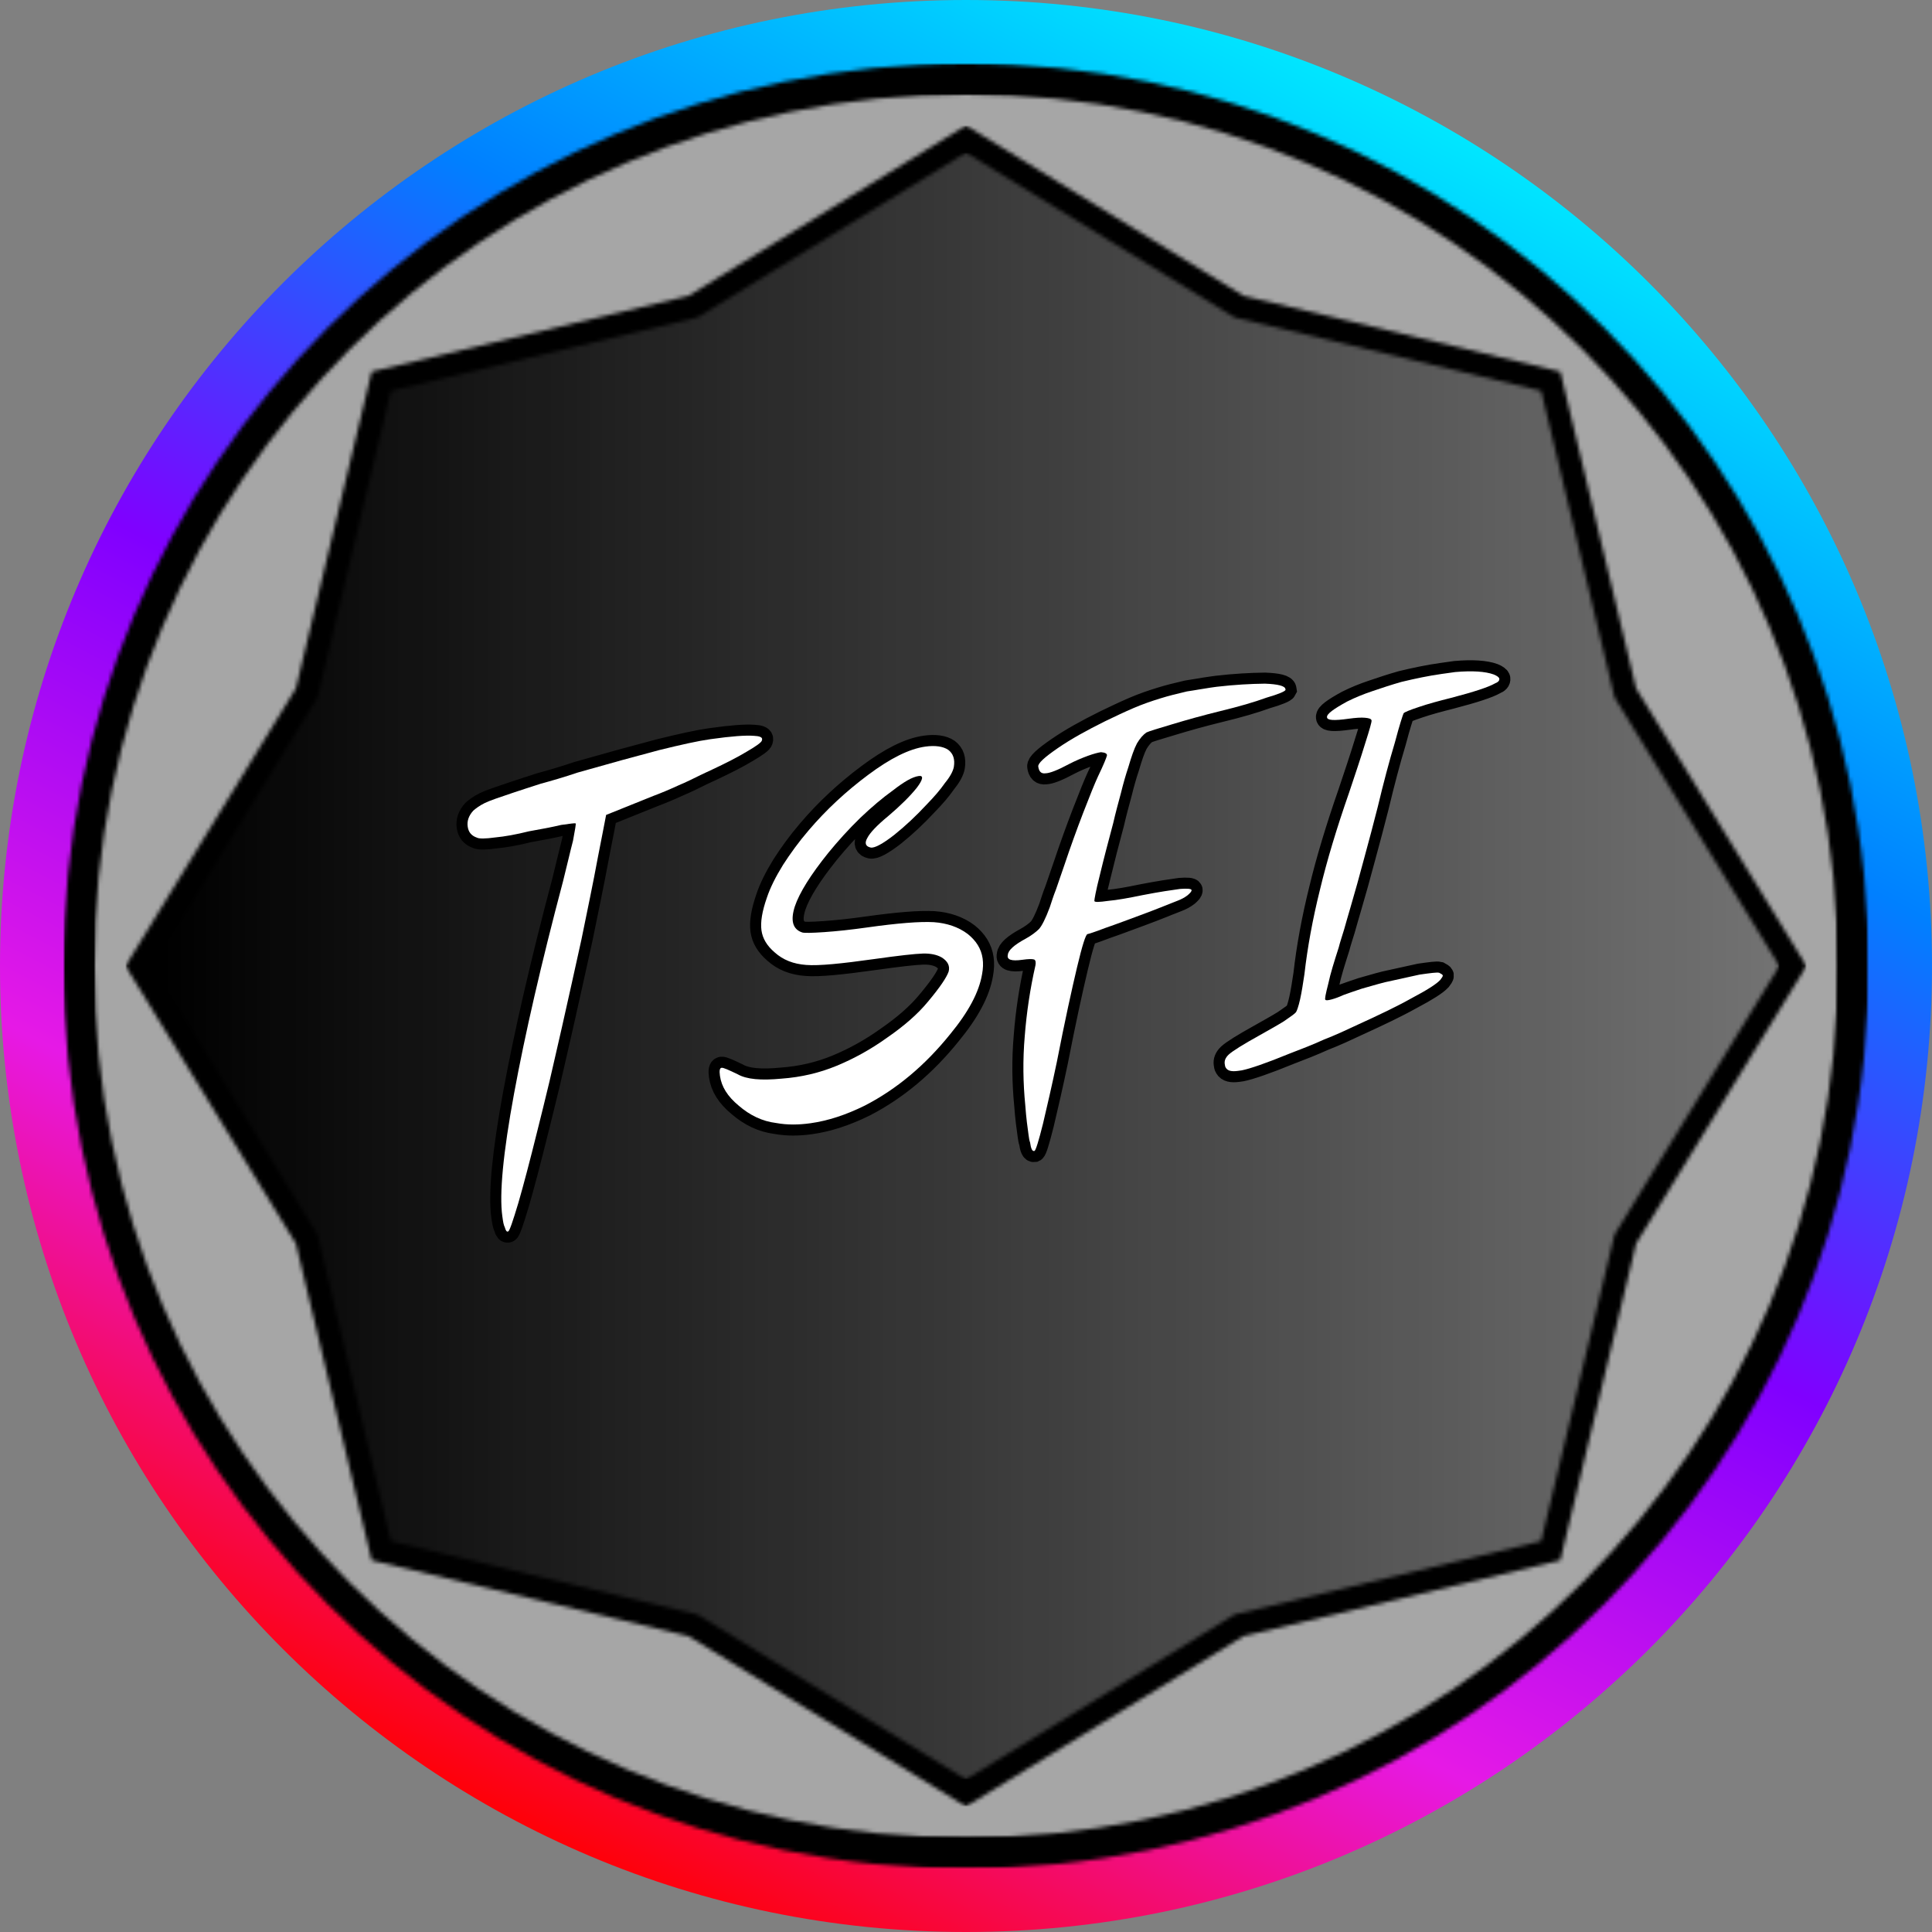 <?xml version="1.0" encoding="UTF-8"?>
<svg width="500px" height="500px" viewBox="0 0 500 500" version="1.1" xmlns="http://www.w3.org/2000/svg" xmlns:xlink="http://www.w3.org/1999/xlink">
    <rect x="0" y="0" width="500" height="500" fill="#808080" stroke="none"/>
    <title>TSFi</title>
    <defs>
        <linearGradient x1="72.172%" y1="4.866%" x2="25.771%" y2="94.361%" id="linearGradient-1">
            <stop stop-color="#00EAFF" offset="0%"></stop>
            <stop stop-color="#0080FF" offset="25.253%"></stop>
            <stop stop-color="#8000FF" offset="49.739%"></stop>
            <stop stop-color="#E619E6" offset="74.991%"></stop>
            <stop stop-color="#FF0000" offset="99.914%"></stop>
        </linearGradient>
        <path d="M500,250.005 C500,388.068 388.068,500 250,500 C111.927,500 0,388.068 0,250.005 C0,111.932 111.927,0 250,0 C388.073,0 500,111.932 500,250.005" id="path-2"></path>
        <polygon id="path-4" points="0 0 467.198 0 467.198 467.198 0 467.198"></polygon>
        <path d="M233.599,0 C104.589,0 0,104.589 0,233.599 C0,362.609 104.589,467.198 233.599,467.198 C362.609,467.198 467.198,362.609 467.198,233.599 C467.198,104.589 362.609,0 233.599,0" id="path-6"></path>
        <polygon id="path-8" points="0 0 451.281 0 451.281 451.281 0 451.281"></polygon>
        <path d="M225.641,0 C101.021,0 0,101.021 0,225.641 C0,350.26 101.021,451.281 225.641,451.281 C350.26,451.281 451.281,350.26 451.281,225.641 C451.281,101.021 350.26,0 225.641,0" id="path-10"></path>
        <polygon id="path-12" points="0 0 435.031 0 435.031 435.031 0 435.031"></polygon>
        <polyline id="path-14" points="217.516 0 289.349 44.089 371.323 63.708 390.943 145.682 435.031 217.516 390.943 289.349 371.323 371.323 289.349 390.943 217.516 435.031 145.682 390.943 63.708 371.323 44.089 289.349 0 217.516 44.089 145.682 63.708 63.708 145.682 44.089 217.516 0"></polyline>
        <polygon id="path-16" points="0 0 421 0 421 421 0 421"></polygon>
        <polyline id="path-18" points="210.5 0 280.016 42.667 359.344 61.656 378.333 140.984 421 210.5 378.333 280.021 359.344 359.344 280.016 378.333 210.5 421 140.979 378.333 61.656 359.344 42.667 280.021 0 210.5 42.667 140.984 61.656 61.656 140.979 42.667 210.5 0"></polyline>
        <linearGradient x1="0%" y1="0%" x2="100%" y2="0%" id="linearGradient-20">
            <stop stop-color="#000000" offset="0%"></stop>
            <stop stop-color="#000000" offset="0.781%"></stop>
            <stop stop-color="#010101" offset="1.562%"></stop>
            <stop stop-color="#020202" offset="2.344%"></stop>
            <stop stop-color="#030303" offset="3.125%"></stop>
            <stop stop-color="#040404" offset="3.906%"></stop>
            <stop stop-color="#050505" offset="4.688%"></stop>
            <stop stop-color="#060606" offset="5.469%"></stop>
            <stop stop-color="#070707" offset="6.25%"></stop>
            <stop stop-color="#080808" offset="7.031%"></stop>
            <stop stop-color="#090909" offset="7.812%"></stop>
            <stop stop-color="#090909" offset="8.594%"></stop>
            <stop stop-color="#0A0A0A" offset="9.375%"></stop>
            <stop stop-color="#0B0B0B" offset="10.156%"></stop>
            <stop stop-color="#0C0C0C" offset="10.938%"></stop>
            <stop stop-color="#0D0D0D" offset="11.719%"></stop>
            <stop stop-color="#0E0E0E" offset="12.5%"></stop>
            <stop stop-color="#0F0F0F" offset="13.281%"></stop>
            <stop stop-color="#101010" offset="14.062%"></stop>
            <stop stop-color="#111111" offset="14.844%"></stop>
            <stop stop-color="#121212" offset="15.625%"></stop>
            <stop stop-color="#121212" offset="16.406%"></stop>
            <stop stop-color="#131313" offset="17.188%"></stop>
            <stop stop-color="#141414" offset="17.969%"></stop>
            <stop stop-color="#151515" offset="18.75%"></stop>
            <stop stop-color="#161616" offset="19.531%"></stop>
            <stop stop-color="#171717" offset="20.312%"></stop>
            <stop stop-color="#181818" offset="21.094%"></stop>
            <stop stop-color="#191919" offset="21.875%"></stop>
            <stop stop-color="#1A1A1A" offset="22.656%"></stop>
            <stop stop-color="#1B1B1B" offset="23.438%"></stop>
            <stop stop-color="#1B1B1B" offset="24.219%"></stop>
            <stop stop-color="#1C1C1C" offset="25%"></stop>
            <stop stop-color="#1D1D1D" offset="25.781%"></stop>
            <stop stop-color="#1E1E1E" offset="26.562%"></stop>
            <stop stop-color="#1F1F1F" offset="27.344%"></stop>
            <stop stop-color="#202020" offset="28.125%"></stop>
            <stop stop-color="#212121" offset="28.906%"></stop>
            <stop stop-color="#222222" offset="29.688%"></stop>
            <stop stop-color="#232323" offset="30.469%"></stop>
            <stop stop-color="#232323" offset="31.25%"></stop>
            <stop stop-color="#242424" offset="32.031%"></stop>
            <stop stop-color="#252525" offset="32.812%"></stop>
            <stop stop-color="#262626" offset="33.594%"></stop>
            <stop stop-color="#272727" offset="34.375%"></stop>
            <stop stop-color="#282828" offset="35.156%"></stop>
            <stop stop-color="#292929" offset="35.938%"></stop>
            <stop stop-color="#2A2A2A" offset="36.719%"></stop>
            <stop stop-color="#2B2B2B" offset="37.5%"></stop>
            <stop stop-color="#2C2C2C" offset="38.281%"></stop>
            <stop stop-color="#2C2C2C" offset="39.062%"></stop>
            <stop stop-color="#2D2D2D" offset="39.844%"></stop>
            <stop stop-color="#2E2E2E" offset="40.625%"></stop>
            <stop stop-color="#2F2F2F" offset="41.406%"></stop>
            <stop stop-color="#303030" offset="42.188%"></stop>
            <stop stop-color="#313131" offset="42.969%"></stop>
            <stop stop-color="#323232" offset="43.75%"></stop>
            <stop stop-color="#333333" offset="44.531%"></stop>
            <stop stop-color="#343434" offset="45.312%"></stop>
            <stop stop-color="#353535" offset="46.094%"></stop>
            <stop stop-color="#353535" offset="46.875%"></stop>
            <stop stop-color="#363636" offset="47.656%"></stop>
            <stop stop-color="#373737" offset="48.438%"></stop>
            <stop stop-color="#383838" offset="49.219%"></stop>
            <stop stop-color="#393939" offset="50%"></stop>
            <stop stop-color="#3A3A3A" offset="50.781%"></stop>
            <stop stop-color="#3B3B3B" offset="51.562%"></stop>
            <stop stop-color="#3C3C3C" offset="52.344%"></stop>
            <stop stop-color="#3D3D3D" offset="53.125%"></stop>
            <stop stop-color="#3E3E3E" offset="53.906%"></stop>
            <stop stop-color="#3E3E3E" offset="54.688%"></stop>
            <stop stop-color="#3F3F3F" offset="55.469%"></stop>
            <stop stop-color="#404040" offset="56.25%"></stop>
            <stop stop-color="#414141" offset="57.031%"></stop>
            <stop stop-color="#424242" offset="57.812%"></stop>
            <stop stop-color="#434343" offset="58.594%"></stop>
            <stop stop-color="#444444" offset="59.375%"></stop>
            <stop stop-color="#454545" offset="60.156%"></stop>
            <stop stop-color="#464646" offset="60.938%"></stop>
            <stop stop-color="#474747" offset="61.719%"></stop>
            <stop stop-color="#474747" offset="62.5%"></stop>
            <stop stop-color="#484848" offset="63.281%"></stop>
            <stop stop-color="#494949" offset="64.062%"></stop>
            <stop stop-color="#4A4A4A" offset="64.844%"></stop>
            <stop stop-color="#4B4B4B" offset="65.625%"></stop>
            <stop stop-color="#4C4C4C" offset="66.406%"></stop>
            <stop stop-color="#4D4D4D" offset="67.188%"></stop>
            <stop stop-color="#4E4E4E" offset="67.969%"></stop>
            <stop stop-color="#4F4F4F" offset="68.75%"></stop>
            <stop stop-color="#505050" offset="69.531%"></stop>
            <stop stop-color="#505050" offset="70.312%"></stop>
            <stop stop-color="#515151" offset="71.094%"></stop>
            <stop stop-color="#525252" offset="71.875%"></stop>
            <stop stop-color="#535353" offset="72.656%"></stop>
            <stop stop-color="#545454" offset="73.438%"></stop>
            <stop stop-color="#555555" offset="74.219%"></stop>
            <stop stop-color="#565656" offset="75%"></stop>
            <stop stop-color="#575757" offset="75.781%"></stop>
            <stop stop-color="#585858" offset="76.562%"></stop>
            <stop stop-color="#585858" offset="77.344%"></stop>
            <stop stop-color="#595959" offset="78.125%"></stop>
            <stop stop-color="#5A5A5A" offset="78.906%"></stop>
            <stop stop-color="#5B5B5B" offset="79.688%"></stop>
            <stop stop-color="#5C5C5C" offset="80.469%"></stop>
            <stop stop-color="#5D5D5D" offset="81.25%"></stop>
            <stop stop-color="#5E5E5E" offset="82.031%"></stop>
            <stop stop-color="#5F5F5F" offset="82.812%"></stop>
            <stop stop-color="#606060" offset="83.594%"></stop>
            <stop stop-color="#616161" offset="84.375%"></stop>
            <stop stop-color="#616161" offset="85.156%"></stop>
            <stop stop-color="#626262" offset="85.938%"></stop>
            <stop stop-color="#636363" offset="86.719%"></stop>
            <stop stop-color="#646464" offset="87.5%"></stop>
            <stop stop-color="#656565" offset="88.281%"></stop>
            <stop stop-color="#666666" offset="89.062%"></stop>
            <stop stop-color="#676767" offset="89.844%"></stop>
            <stop stop-color="#686868" offset="90.625%"></stop>
            <stop stop-color="#696969" offset="91.406%"></stop>
            <stop stop-color="#6A6A6A" offset="92.188%"></stop>
            <stop stop-color="#6A6A6A" offset="92.969%"></stop>
            <stop stop-color="#6B6B6B" offset="93.75%"></stop>
            <stop stop-color="#6C6C6C" offset="94.531%"></stop>
            <stop stop-color="#6D6D6D" offset="95.312%"></stop>
            <stop stop-color="#6E6E6E" offset="96.094%"></stop>
            <stop stop-color="#6F6F6F" offset="96.875%"></stop>
            <stop stop-color="#707070" offset="97.656%"></stop>
            <stop stop-color="#717171" offset="98.438%"></stop>
            <stop stop-color="#727272" offset="99.219%"></stop>
            <stop stop-color="#737373" offset="100%"></stop>
        </linearGradient>
    </defs>
    <g id="Page-1" stroke="none" stroke-width="1" fill="none" fill-rule="evenodd">
        <g id="TSFi">
            <g id="Clipped">
                <mask id="mask-3" fill="white">
                    <use xlink:href="#path-2"></use>
                </mask>
                <use id="Path" fill="url(#linearGradient-1)" xlink:href="#path-2"></use>
            </g>
            <g id="Clipped" transform="translate(16.401, 16.401)">
                <mask id="mask-5" fill="white">
                    <use xlink:href="#path-4"></use>
                </mask>
                <g id="Path"></g>
                <g mask="url(#mask-5)">
                    <mask id="mask-7" fill="white">
                        <use xlink:href="#path-6"></use>
                    </mask>
                    <g id="Path"></g>
                    <polygon id="Path" fill="#000000" fill-rule="nonzero" mask="url(#mask-7)" points="0 0 467.198 0 467.198 467.198 0 467.198"></polygon>
                </g>
            </g>
            <g id="Clipped" transform="translate(24.359, 24.359)">
                <mask id="mask-9" fill="white">
                    <use xlink:href="#path-8"></use>
                </mask>
                <g id="Path"></g>
                <g mask="url(#mask-9)">
                    <mask id="mask-11" fill="white">
                        <use xlink:href="#path-10"></use>
                    </mask>
                    <g id="Path"></g>
                    <polygon id="Path" fill="#A6A6A6" fill-rule="nonzero" mask="url(#mask-11)" points="0 0 451.281 0 451.281 451.281 0 451.281"></polygon>
                </g>
            </g>
            <g id="Clipped" transform="translate(32.484, 32.484)">
                <mask id="mask-13" fill="white">
                    <use xlink:href="#path-12"></use>
                </mask>
                <g id="Path"></g>
                <g mask="url(#mask-13)">
                    <mask id="mask-15" fill="white">
                        <use xlink:href="#path-14"></use>
                    </mask>
                    <g id="Path"></g>
                    <polygon id="Path" fill="#000000" fill-rule="nonzero" mask="url(#mask-15)" points="0 0 435.031 0 435.031 435.031 0 435.031"></polygon>
                </g>
            </g>
            <g id="Clipped" transform="translate(39.5, 39.5)">
                <mask id="mask-17" fill="white">
                    <use xlink:href="#path-16"></use>
                </mask>
                <g id="Path"></g>
                <g mask="url(#mask-17)">
                    <mask id="mask-19" fill="white">
                        <use xlink:href="#path-18"></use>
                    </mask>
                    <g id="Path"></g>
                    <polygon id="Path" fill="url(#linearGradient-20)" fill-rule="nonzero" mask="url(#mask-19)" points="0 0 0 421 421 421 421 0"></polygon>
                </g>
            </g>
            <path d="M120.953,296.138 L120.951,296.49 C120.955,297.548 120.954,298.373 121.186,299.079 C121.306,300.022 121.541,300.37 121.894,300.257 C122.247,300.254 123.425,297.9 125.543,293.312 C127.545,288.839 130.014,282.954 132.956,275.657 C134.484,271.896 136.132,267.773 137.897,263.304 C139.546,258.949 141.311,254.48 143.078,249.769 C145.782,242.591 148.491,235.414 151.196,228.115 C153.784,220.822 156.254,213.995 158.374,207.64 C160.02,202.933 161.201,199.401 162.021,197.05 C167.674,195.636 172.026,194.576 174.849,193.874 C176.967,193.399 179.206,192.815 181.556,192.109 C183.796,191.52 185.91,190.813 188.029,190.106 C191.913,188.928 195.328,187.872 198.387,186.693 C201.329,185.519 203.328,184.696 204.269,183.987 C204.623,183.752 204.741,183.401 204.742,183.164 C204.741,182.691 204.033,182.339 202.74,182.104 C200.624,181.633 196.975,181.398 191.679,181.4 L191.442,181.398 C188.265,181.398 183.792,181.752 178.029,182.34 C172.023,183.047 164.727,183.987 156.257,185.162 C152.491,185.868 149.195,186.341 146.374,186.696 C143.546,187.166 141.077,187.633 139.075,187.988 C135.31,188.694 132.719,189.166 131.306,189.635 C129.894,190.104 128.838,190.697 128.13,191.166 C126.717,192.345 126.131,193.635 126.132,195.05 C126.133,196.46 126.72,197.521 128.131,198.224 C128.601,198.58 130.251,198.817 132.839,198.813 C135.31,198.935 138.251,198.817 141.662,198.461 C144.839,198.346 147.665,198.228 150.138,197.992 C152.489,197.991 153.668,197.989 153.903,198.111 C154.018,198.228 153.551,199.64 152.607,202.463 C151.432,205.285 150.136,208.7 148.606,212.467 C140.019,232.823 133.307,250.361 128.365,265.186 C123.422,280.012 120.955,290.368 120.953,296.138 Z M194.497,282.135 C197.321,283.074 200.264,283.425 203.325,283.43 C207.796,283.427 212.619,282.602 217.917,280.839 C226.626,277.778 234.744,272.719 242.275,265.658 C247.805,260.598 251.218,255.892 252.631,251.42 C253.104,250.003 253.338,248.711 253.336,247.417 C253.337,244.829 252.279,242.592 250.394,240.591 C248.278,238.474 245.452,237.061 242.159,236.356 C238.629,235.648 232.862,235.295 224.625,235.298 C220.622,235.297 216.973,235.178 213.682,234.941 C210.386,234.709 208.5,234.47 208.033,234.236 C205.679,233.058 205.442,230.705 207.09,227.292 C208.737,224 212.268,219.763 217.682,214.702 C220.503,212.112 223.565,209.524 227.096,206.933 C230.388,204.582 233.568,202.579 236.508,201.052 C237.923,200.225 239.332,199.519 240.513,199.049 C241.689,198.578 242.748,198.343 243.569,198.343 C244.867,198.346 244.514,199.401 242.628,201.287 C240.628,203.167 237.805,205.289 234.272,207.522 C230.976,209.525 228.978,211.169 228.154,212.347 C227.215,213.524 227.33,214.466 228.626,214.938 C229.565,215.291 231.801,214.464 235.096,212.582 C238.274,210.699 241.45,208.464 244.628,205.876 C246.748,204.228 248.515,202.699 250.041,201.052 C251.571,199.637 252.515,198.344 252.869,197.285 C253.455,195.4 253.218,193.873 252.042,192.697 C250.866,191.638 248.866,191.046 246.278,191.05 C242.039,191.048 236.862,192.812 230.628,196.227 C224.388,199.641 218.623,203.642 213.328,208.346 C210.386,210.935 207.796,213.642 205.559,216.231 C203.205,219.056 201.441,221.648 200.264,223.996 C198.5,227.414 197.678,230.117 197.674,232.236 C197.675,234.356 198.499,236.355 200.263,238.355 C202.147,240.592 204.62,242.003 207.914,242.708 C211.091,243.418 216.975,243.652 225.564,243.651 C231.923,243.651 236.156,243.768 238.274,244.003 C240.277,244.238 241.803,244.826 242.865,245.654 C244.277,246.831 244.748,248.123 244.16,249.534 C243.451,250.949 241.336,253.302 237.802,256.476 C234.743,259.301 230.745,261.889 226.037,264.246 C221.329,266.718 216.621,268.48 212.032,269.659 C207.443,270.834 202.617,271.306 197.438,270.951 C192.143,270.716 188.499,269.893 186.379,268.248 C184.258,266.835 182.965,266.011 182.497,266.008 C182.023,266.01 181.788,266.598 181.789,268.013 C181.786,270.837 182.967,273.543 185.553,276.363 C188.027,279.189 190.969,281.191 194.497,282.135 Z M258.978,286.485 C258.745,289.898 258.743,292.49 258.748,294.253 C258.747,295.194 258.743,295.783 258.861,296.252 C258.865,297.904 259.097,298.61 259.571,298.608 L259.687,298.608 C260.04,298.49 261.101,296.257 262.866,291.898 C264.514,287.664 266.51,282.485 268.632,276.604 C272.161,266.365 275.101,258.479 277.22,253.066 C279.338,247.652 280.634,244.947 281.103,244.944 C281.339,244.946 282.871,244.709 285.932,244.004 C288.992,243.414 292.047,242.708 295.344,242.004 C297.461,241.534 299.579,241.064 301.465,240.593 C303.23,240.121 304.52,239.887 305.348,239.651 C306.406,239.416 307.345,239.059 308.169,238.591 C308.876,238.123 309.347,237.768 309.349,237.416 C309.346,237.063 308.291,236.825 306.404,236.707 C304.289,236.709 301.112,236.709 296.64,236.943 C292.988,237.181 289.931,237.298 287.576,237.177 C285.225,237.177 284.048,237.059 284.045,236.706 C284.046,236.475 284.755,234.239 286.402,230.237 C287.931,226.355 289.696,222.117 291.694,217.407 C292.636,214.936 293.694,212.465 294.757,209.995 C295.698,207.64 296.638,205.521 297.582,203.639 C298.756,201.049 299.699,199.167 300.639,197.874 C301.583,196.697 302.525,195.872 303.463,195.405 C304.17,195.168 306.523,194.815 310.409,194.226 C314.174,193.635 318.527,193.049 323.232,192.58 C328.059,192.107 332.176,191.519 335.473,190.815 C338.769,190.343 340.413,189.869 340.652,189.519 L340.648,189.282 C340.648,188.461 338.885,187.756 335.592,187.166 C331.945,186.695 327.824,186.341 323.117,186.225 L321.47,186.225 C319.351,186.222 317.352,186.34 315.347,186.342 C312.758,186.577 310.406,186.809 308.289,187.163 C306.051,187.517 303.581,187.989 300.994,188.693 C298.402,189.401 295.814,190.226 293.226,191.05 C288.281,192.695 283.931,194.345 280.163,196.228 C276.396,198.107 274.514,199.405 274.515,200.225 C274.516,201.524 274.985,202.227 276.163,202.23 C277.219,202.347 279.337,201.877 282.516,200.699 C284.166,200.111 285.932,199.639 287.575,199.286 C289.223,198.934 290.402,198.816 291.107,198.815 C292.168,199.049 292.639,199.404 292.52,199.877 C292.285,200.464 291.343,202.109 289.462,204.937 C288.4,206.581 286.756,209.406 284.397,213.645 C282.045,217.879 279.813,222.115 277.692,226.35 C276.514,228.703 275.459,230.706 274.633,232.352 C273.69,234.002 272.986,235.534 272.395,236.708 C270.866,239.533 269.687,241.181 268.868,241.886 C267.927,242.59 266.628,243.297 265.099,243.886 C261.925,245.065 260.155,246.241 259.921,247.418 C259.451,248.593 260.63,249.185 263.454,249.183 C265.101,249.183 266.042,249.299 266.513,249.534 C266.864,249.773 266.866,250.357 266.629,251.065 C264.392,256.946 262.627,262.952 261.336,268.834 C259.923,274.952 259.216,280.838 258.978,286.485 Z M311.696,284.131 C312.052,285.075 313.107,285.429 314.758,285.43 L315.7,285.426 C317.815,285.308 322.171,284.485 328.645,282.84 C331.701,282.134 334.761,281.428 337.939,280.487 C340.999,279.781 344.056,278.839 347.118,277.897 C352.652,276.251 357.591,274.716 361.83,273.072 C366.064,271.543 368.654,270.366 369.833,269.422 C370.299,268.951 370.654,268.601 370.655,268.365 C370.657,268.129 370.301,267.894 369.83,267.539 C369.243,267.304 367.596,267.303 364.772,267.306 C361.83,267.539 358.767,267.776 355.589,268.012 C353.358,268.245 351.236,268.599 349.356,268.834 C347.355,269.189 345.707,269.541 344.532,269.775 C343.352,270.13 342.293,270.365 341.35,270.484 C340.408,270.599 339.824,270.601 339.705,270.363 C339.469,270.246 339.941,268.95 340.999,266.364 C341.942,263.772 343.356,260.831 344.998,257.417 C345.469,256.242 346.177,254.832 346.999,253.065 C347.704,251.418 348.532,249.652 349.471,247.533 C351.12,243.888 352.883,239.887 354.769,235.413 C356.649,231.06 358.419,226.822 360.065,222.82 C362.419,216.819 364.653,211.526 366.772,206.933 C368.652,202.464 369.83,200.11 370.065,199.754 C370.303,199.519 371.598,199.17 374.184,198.698 C376.654,198.225 379.481,197.876 382.776,197.519 C388.898,196.813 392.779,196.107 394.545,195.404 C395.483,195.168 395.838,194.813 395.835,194.344 C395.838,193.992 395.367,193.521 394.545,193.048 C392.543,191.987 389.25,191.282 384.776,191.047 L381.246,191.05 C377.833,191.048 374.302,191.282 370.654,191.637 C368.065,191.988 365.479,192.46 363.003,192.933 C360.418,193.4 358.179,193.989 356.06,194.696 C352.295,196.107 350.295,197.166 350.294,197.992 C350.178,198.817 351.944,199.166 355.709,199.17 C357.592,199.166 359.122,199.287 360.062,199.519 C361.007,199.757 361.594,199.993 361.592,200.46 C361.594,200.818 360.772,202.701 359.124,206.109 C357.475,209.643 355.476,213.643 353.238,218.114 C348.767,226.821 345.117,234.707 342.293,241.884 C339.351,249.18 337,256.245 335.235,263.07 C334.526,265.422 333.939,267.422 333.232,269.305 C332.525,271.189 331.94,272.248 331.702,272.482 C331.352,272.838 330.175,273.425 328.292,274.364 C326.171,275.307 323.936,276.128 321.583,277.07 C316.99,278.838 314.052,280.134 312.874,280.957 C311.933,281.661 311.58,282.369 311.58,283.189 C311.578,283.547 311.58,283.899 311.696,284.131 Z" id="Shape" stroke="#000000" stroke-width="5.724" transform="translate(258.393, 240.838) rotate(-8.01) translate(-258.393, -240.838) "></path>
            <path d="M129.999,314.748 L130.051,315.097 C130.196,316.15 130.311,316.962 130.644,317.629 C130.889,318.545 131.17,318.863 131.504,318.696 C131.853,318.644 132.691,316.155 134.15,311.311 C135.509,306.608 137.134,300.436 139.03,292.801 C140.025,288.858 141.082,284.551 142.207,279.873 C143.228,275.332 144.353,270.66 145.446,265.754 C147.124,258.264 148.806,250.78 150.467,243.181 C152.014,235.592 153.514,228.488 154.723,221.905 C155.702,217.009 156.374,213.353 156.863,210.905 C162.259,208.722 166.42,207.066 169.118,205.972 C171.155,205.212 173.285,204.316 175.514,203.29 C177.65,202.394 179.65,201.4 181.65,200.405 C185.327,198.702 188.561,197.176 191.426,195.582 C194.176,194.009 196.04,192.915 196.874,192.082 C197.191,191.801 197.259,191.436 197.228,191.202 C197.16,190.738 196.415,190.483 195.098,190.431 C192.936,190.264 189.29,190.535 184.045,191.275 L183.811,191.306 C180.665,191.748 176.29,192.722 170.66,194.108 C164.816,195.644 157.723,197.592 149.493,199.941 C145.863,201.165 142.665,202.087 139.92,202.832 C137.186,203.691 134.806,204.504 132.874,205.129 C129.243,206.353 126.749,207.181 125.415,207.842 C124.082,208.509 123.113,209.238 122.478,209.801 C121.243,211.165 120.842,212.53 121.04,213.926 C121.238,215.327 121.967,216.29 123.462,216.795 C123.978,217.077 125.644,217.082 128.207,216.722 C130.67,216.493 133.566,215.967 136.9,215.139 C140.03,214.582 142.806,214.071 145.223,213.493 C147.556,213.165 148.717,213.004 148.967,213.087 C149.103,213.186 148.832,214.65 148.295,217.577 C147.519,220.54 146.717,224.097 145.723,228.04 C140.056,249.4 135.858,267.696 133.03,283.066 C130.202,298.441 129.196,309.04 129.999,314.748 Z" id="Path" fill="#FFFFFF" fill-rule="nonzero"></path>
            <path d="M200.875,290.634 C203.802,291.171 206.765,291.113 209.797,290.686 C214.224,290.061 218.885,288.572 223.885,286.087 C232.083,281.843 239.416,275.702 245.89,267.66 C250.661,261.879 253.385,256.744 254.161,252.119 C254.432,250.655 254.484,249.337 254.302,248.056 C253.942,245.494 252.583,243.426 250.437,241.707 C248.047,239.905 245.052,238.9 241.692,238.66 C238.099,238.452 232.338,238.905 224.182,240.056 C220.218,240.613 216.588,241.004 213.297,241.233 C210,241.457 208.104,241.488 207.604,241.317 C205.109,240.483 204.547,238.181 205.703,234.577 C206.875,231.082 209.781,226.395 214.437,220.629 C216.87,217.671 219.541,214.681 222.677,211.629 C225.609,208.837 228.479,206.416 231.177,204.488 C232.463,203.478 233.76,202.582 234.864,201.952 C235.963,201.322 236.979,200.942 237.791,200.827 C239.078,200.645 238.875,201.744 237.271,203.869 C235.552,206.015 233.052,208.504 229.864,211.207 C226.885,213.65 225.13,215.561 224.479,216.837 C223.713,218.134 223.958,219.051 225.307,219.337 C226.286,219.556 228.385,218.431 231.385,216.103 C234.271,213.796 237.104,211.14 239.89,208.134 C241.76,206.207 243.297,204.447 244.578,202.603 C245.901,200.994 246.651,199.577 246.854,198.478 C247.172,196.535 246.724,195.051 245.396,194.051 C244.083,193.166 242.021,192.863 239.458,193.223 C235.26,193.811 230.38,196.28 224.682,200.53 C218.979,204.78 213.828,209.546 209.239,214.942 C206.687,217.916 204.5,220.957 202.646,223.832 C200.708,226.957 199.323,229.77 198.484,232.265 C197.213,235.89 196.776,238.681 197.067,240.78 C197.364,242.879 198.458,244.744 200.484,246.478 C202.661,248.431 205.307,249.483 208.666,249.728 C211.911,249.983 217.771,249.395 226.276,248.197 C232.573,247.311 236.781,246.837 238.911,246.775 C240.927,246.733 242.521,247.103 243.687,247.77 C245.25,248.738 245.896,249.952 245.51,251.431 C245.005,252.931 243.239,255.556 240.182,259.197 C237.547,262.416 233.948,265.541 229.614,268.525 C225.297,271.629 220.88,274.03 216.5,275.837 C212.12,277.645 207.406,278.78 202.229,279.155 C196.953,279.655 193.229,279.348 190.901,278.015 C188.604,276.91 187.208,276.275 186.745,276.343 C186.276,276.405 186.125,277.02 186.323,278.421 C186.718,281.218 188.26,283.733 191.213,286.171 C194.057,288.624 197.25,290.192 200.875,290.634 Z" id="Path" fill="#FFFFFF" fill-rule="nonzero"></path>
            <path d="M265.335,285.961 C265.579,289.373 265.939,291.935 266.184,293.685 C266.314,294.617 266.397,295.196 266.579,295.649 C266.809,297.279 267.142,297.946 267.605,297.878 L267.725,297.862 C268.059,297.696 268.793,295.336 269.934,290.779 C270.975,286.352 272.236,280.946 273.512,274.826 C275.585,264.196 277.397,255.977 278.741,250.321 C280.085,244.67 280.991,241.805 281.454,241.742 C281.689,241.706 283.168,241.263 286.1,240.138 C289.048,239.128 291.98,238.003 295.147,236.841 C297.178,236.081 299.21,235.321 301.006,234.591 C302.689,233.878 303.939,233.466 304.725,233.117 C305.741,232.737 306.621,232.258 307.371,231.675 C308.006,231.112 308.423,230.696 308.371,230.347 C308.324,229.998 307.241,229.914 305.361,230.06 C303.262,230.352 300.116,230.795 295.72,231.654 C292.142,232.394 289.131,232.935 286.783,233.149 C284.449,233.477 283.272,233.524 283.22,233.175 C283.189,232.94 283.574,230.628 284.647,226.435 C285.621,222.378 286.783,217.935 288.105,212.998 C288.694,210.42 289.397,207.826 290.1,205.227 C290.704,202.769 291.345,200.539 292.012,198.545 C292.819,195.815 293.491,193.821 294.241,192.404 C295.006,191.107 295.824,190.164 296.694,189.565 C297.361,189.232 299.642,188.555 303.402,187.43 C307.053,186.326 311.283,185.138 315.876,184.013 C320.59,182.873 324.585,181.716 327.751,180.56 C330.949,179.633 332.512,178.94 332.699,178.555 L332.663,178.326 C332.548,177.508 330.704,177.055 327.355,176.93 C323.678,176.972 319.553,177.196 314.876,177.737 L313.241,177.966 C311.147,178.263 309.178,178.659 307.199,178.935 C304.668,179.529 302.371,180.091 300.324,180.737 C298.158,181.399 295.777,182.206 293.309,183.269 C290.845,184.326 288.397,185.503 285.949,186.68 C281.283,189.003 277.199,191.237 273.736,193.628 C270.267,196.019 268.585,197.56 268.699,198.378 C268.876,199.659 269.444,200.295 270.611,200.128 C271.673,200.097 273.704,199.336 276.689,197.727 C278.236,196.914 279.918,196.206 281.501,195.623 C283.085,195.045 284.236,194.763 284.934,194.664 C286.012,194.753 286.527,195.034 286.48,195.519 C286.329,196.133 285.626,197.899 284.152,200.956 C283.335,202.737 282.095,205.763 280.355,210.284 C278.616,214.805 276.991,219.315 275.486,223.805 C274.647,226.3 273.876,228.43 273.293,230.175 C272.59,231.935 272.1,233.55 271.684,234.795 C270.564,237.805 269.626,239.602 268.908,240.414 C268.074,241.248 266.892,242.128 265.46,242.92 C262.475,244.529 260.892,245.94 260.824,247.138 C260.522,248.373 261.767,248.789 264.564,248.394 C266.199,248.164 267.147,248.154 267.647,248.321 C268.027,248.503 268.111,249.086 267.975,249.815 C266.579,255.956 265.668,262.144 265.204,268.154 C264.663,274.409 264.783,280.331 265.335,285.961 Z" id="Path" fill="#FFFFFF" fill-rule="nonzero"></path>
            <path d="M317.211,276.285 C317.69,277.165 318.789,277.368 320.419,277.139 L321.351,277.009 C323.435,276.597 327.633,275.175 333.81,272.639 C336.742,271.514 339.674,270.389 342.69,269.014 C345.617,267.889 348.518,266.529 351.419,265.17 C356.664,262.769 361.346,260.566 365.31,258.342 C369.294,256.238 371.695,254.712 372.726,253.618 C373.127,253.081 373.43,252.686 373.393,252.451 C373.362,252.217 372.982,252.035 372.466,251.753 C371.851,251.602 370.216,251.831 367.419,252.222 C364.539,252.868 361.544,253.524 358.43,254.201 C356.247,254.748 354.2,255.389 352.367,255.889 C350.435,256.514 348.857,257.092 347.721,257.493 C346.607,258.003 345.591,258.384 344.674,258.634 C343.758,258.878 343.174,258.962 343.023,258.748 C342.778,258.665 343.06,257.316 343.752,254.602 C344.32,251.91 345.31,248.8 346.466,245.191 C346.768,243.956 347.268,242.462 347.841,240.597 C348.31,238.868 348.877,237.009 349.518,234.779 C350.638,230.936 351.831,226.727 353.07,222.035 C354.331,217.462 355.487,213.024 356.56,208.831 C358.055,202.561 359.534,197.003 360.992,192.165 C362.232,187.472 363.07,184.977 363.252,184.597 C363.45,184.331 364.685,183.8 367.185,182.972 C369.565,182.165 372.31,181.42 375.528,180.613 C381.487,179.061 385.237,177.821 386.883,176.873 C387.784,176.509 388.086,176.113 388.018,175.644 C387.971,175.295 387.435,174.894 386.555,174.545 C384.43,173.774 381.065,173.535 376.607,173.925 L373.107,174.415 C369.732,174.889 366.268,175.618 362.706,176.472 C360.19,177.186 357.69,178.009 355.31,178.821 C352.81,179.649 350.68,180.545 348.68,181.535 C345.148,183.462 343.315,184.79 343.43,185.602 C343.43,186.436 345.226,186.54 348.956,186.014 C350.82,185.753 352.351,185.654 353.315,185.759 C354.278,185.857 354.893,186.009 354.961,186.477 C355.008,186.826 354.456,188.805 353.299,192.415 C352.159,196.139 350.737,200.378 349.148,205.118 C345.93,214.368 343.419,222.68 341.622,230.186 C339.726,237.821 338.377,245.139 337.581,252.144 C337.211,254.571 336.903,256.639 336.471,258.597 C336.034,260.561 335.596,261.691 335.398,261.956 C335.096,262.357 334.013,263.102 332.278,264.3 C330.315,265.524 328.216,266.654 326.013,267.915 C321.716,270.3 318.982,271.993 317.935,272.972 C317.096,273.805 316.846,274.55 316.961,275.368 C317.013,275.717 317.06,276.066 317.211,276.285 Z" id="Path" fill="#FFFFFF" fill-rule="nonzero"></path>
        </g>
    </g>
</svg>